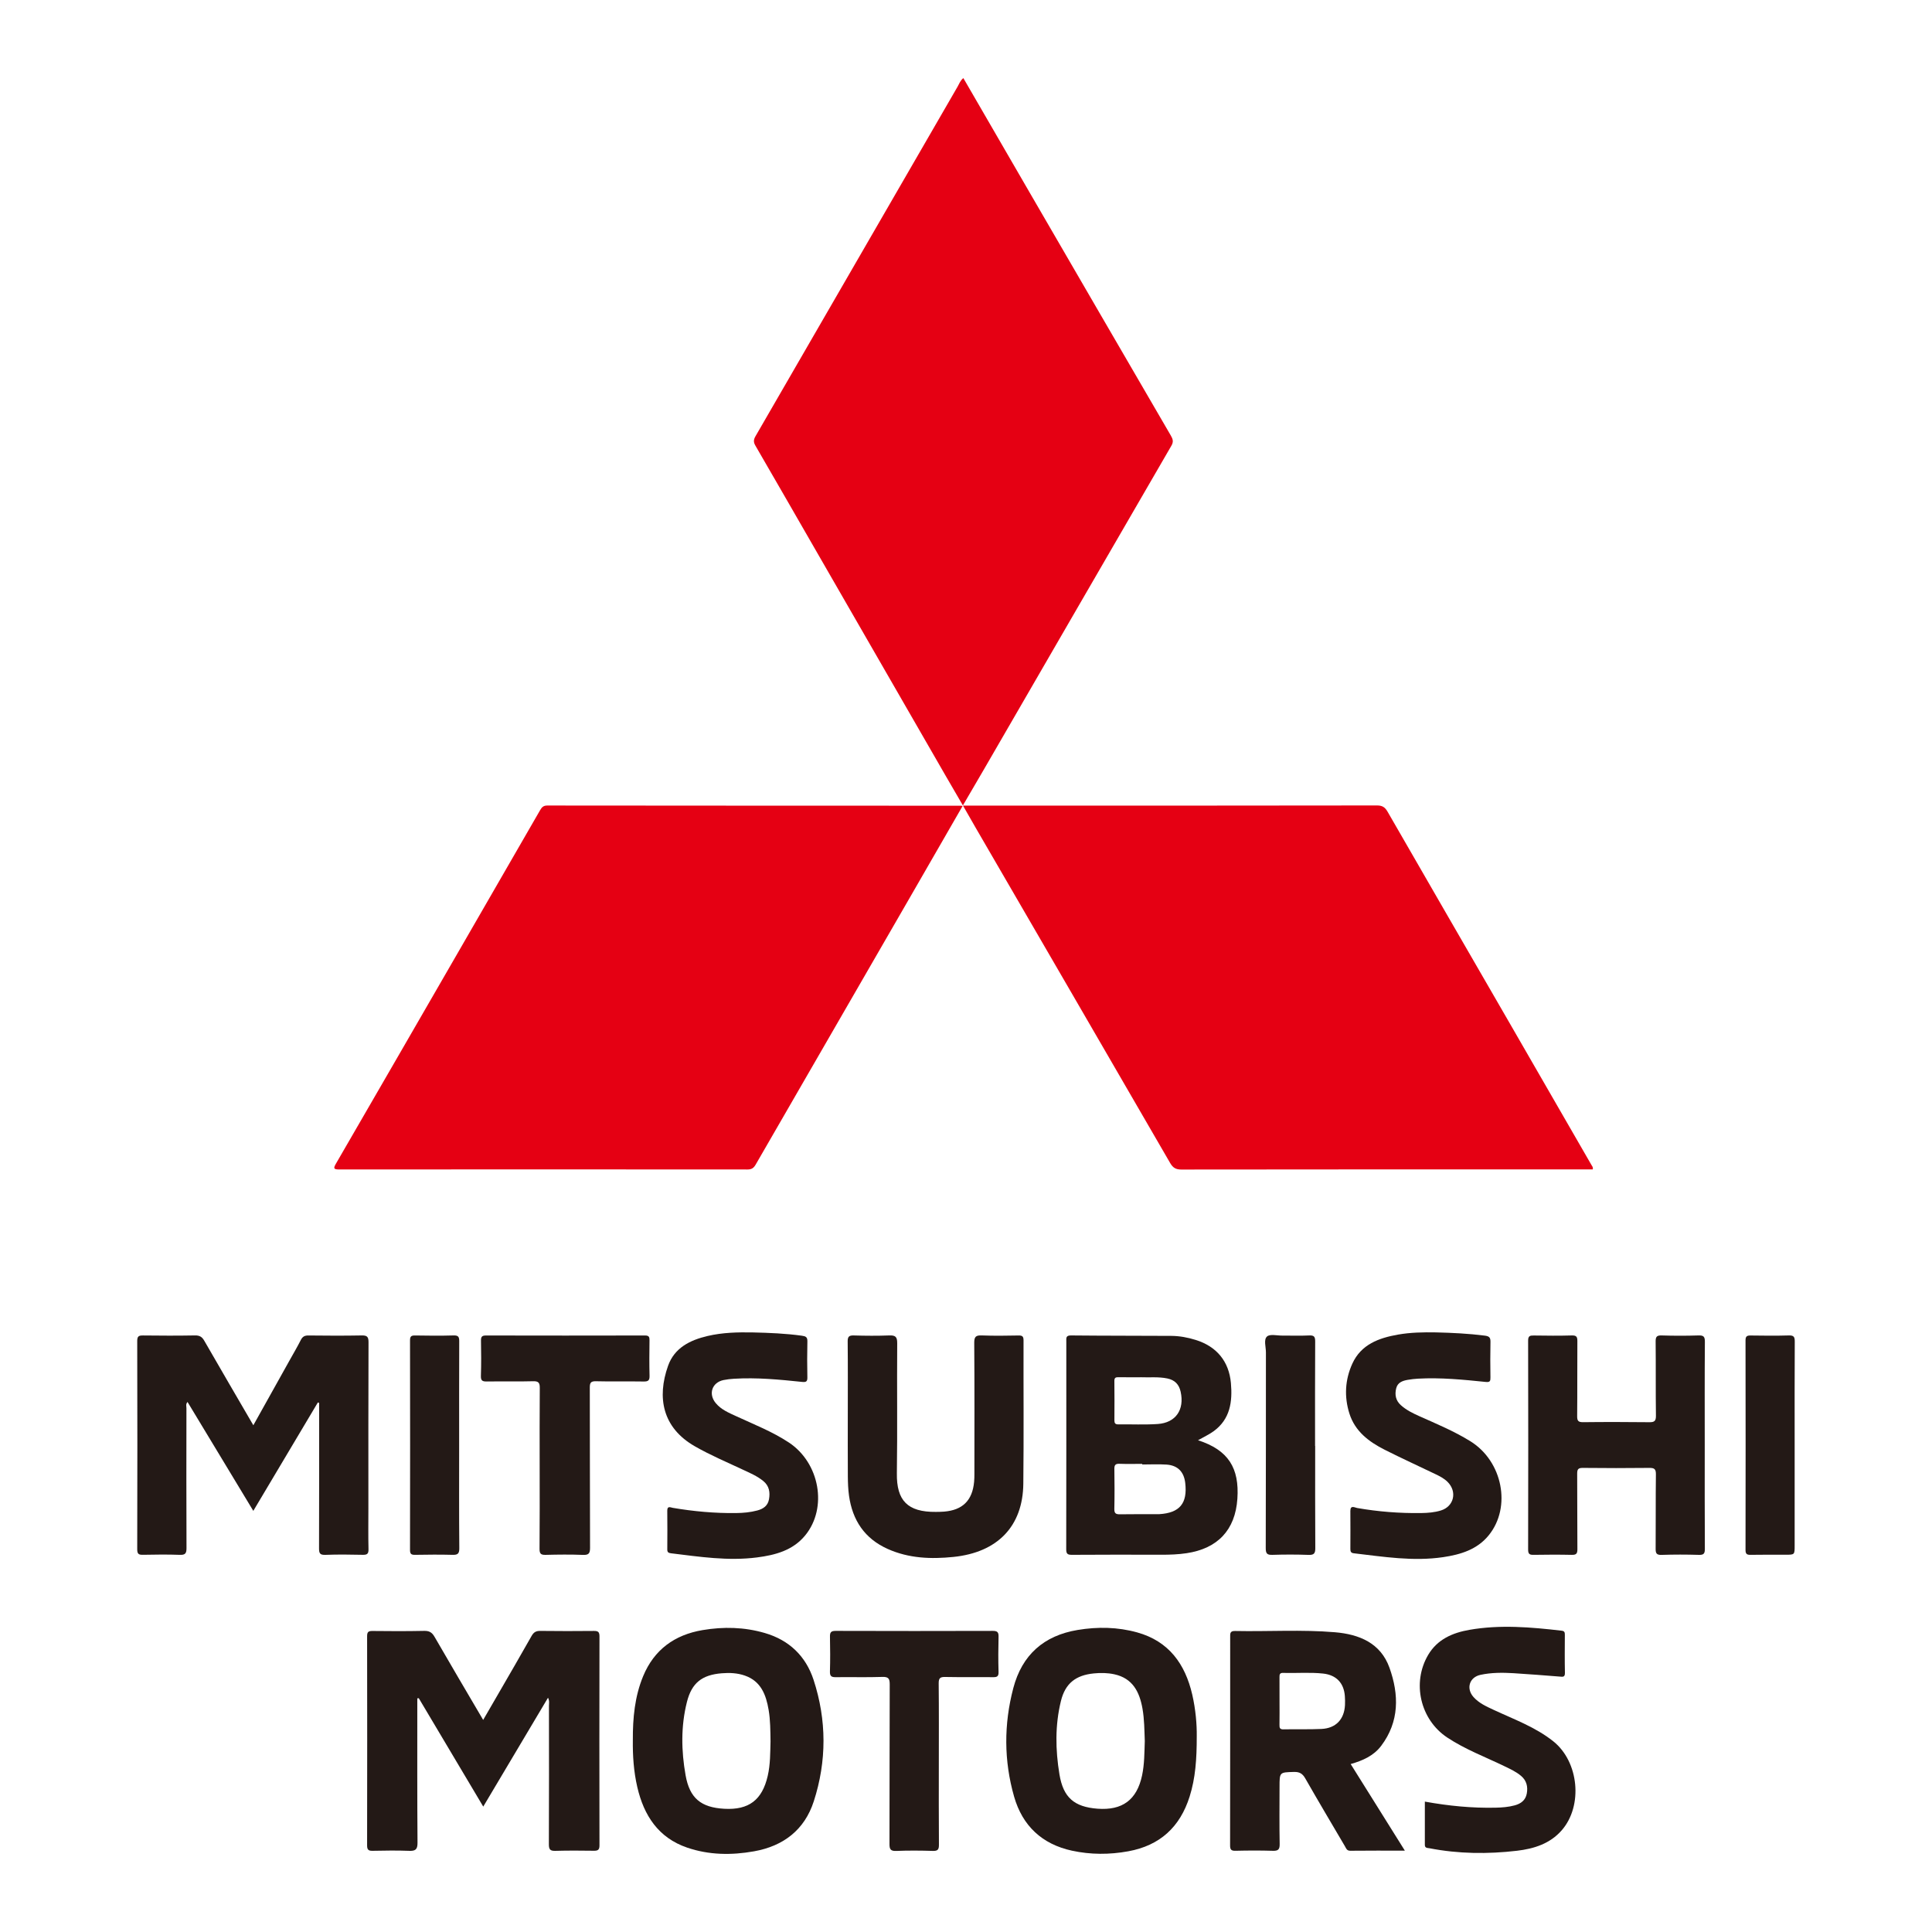 <?xml version="1.0" encoding="utf-8"?>
<!-- Generator: Adobe Illustrator 17.0.0, SVG Export Plug-In . SVG Version: 6.00 Build 0)  -->
<!DOCTYPE svg PUBLIC "-//W3C//DTD SVG 1.1//EN" "http://www.w3.org/Graphics/SVG/1.1/DTD/svg11.dtd">
<svg version="1.1" id="Layer_1" xmlns="http://www.w3.org/2000/svg" xmlns:xlink="http://www.w3.org/1999/xlink" x="0px" y="0px"
	 width="200px" height="200px" viewBox="0 0 200 200" enable-background="new 0 0 200 200" xml:space="preserve">
<g>
	<path fill="#E50013" d="M99.725,8.084c2.335,4.031,4.637,8.01,6.945,11.987c4.842,8.345,9.685,16.689,14.539,25.027
		c0.211,0.362,0.289,0.635,0.056,1.037c-6.467,11.148-12.92,22.304-19.377,33.458c-0.714,1.233-1.437,2.461-2.21,3.786
		c-0.613-1.055-1.188-2.035-1.755-3.019c-4.519-7.843-9.037-15.687-13.554-23.531c-2.057-3.571-4.109-7.145-6.177-10.709
		c-0.207-0.356-0.186-0.611,0.018-0.964C85.189,33.097,92.157,21.031,99.13,8.969C99.294,8.686,99.394,8.358,99.725,8.084z"/>
	<path fill="#E50013" d="M99.688,83.397c1.829,0,3.501,0,5.173,0c12.563,0,25.126,0.005,37.689-0.016
		c0.566-0.001,0.832,0.195,1.096,0.655c4.122,7.163,8.263,14.316,12.397,21.473c2.907,5.033,5.808,10.069,8.712,15.103
		c0.069,0.12,0.182,0.224,0.126,0.443c-0.216,0-0.445,0-0.674,0c-13.972,0-27.945-0.004-41.917,0.015
		c-0.584,0.001-0.879-0.195-1.162-0.684c-6.695-11.564-13.407-23.118-20.114-34.674C100.588,84.976,100.17,84.237,99.688,83.397z"/>
	<path fill="#E50013" d="M99.647,83.44c-1.769,3.071-3.5,6.081-5.236,9.089c-5.396,9.343-10.795,18.683-16.184,28.03
		c-0.201,0.348-0.416,0.506-0.838,0.505c-14.09-0.011-28.179-0.012-42.269-0.001c-0.602,0-0.621-0.123-0.336-0.614
		c4.216-7.271,8.416-14.552,12.619-21.83c2.834-4.908,5.671-9.814,8.496-14.727c0.18-0.314,0.341-0.505,0.753-0.504
		c14.28,0.015,28.561,0.016,42.841,0.019C99.516,83.406,99.538,83.416,99.647,83.44z"/>
	<path fill="#231916" d="M26.226,147.542c1.286-2.303,2.516-4.503,3.744-6.703c0.395-0.707,0.806-1.405,1.172-2.126
		c0.176-0.346,0.392-0.468,0.779-0.464c1.839,0.02,3.679,0.031,5.518-0.004c0.554-0.01,0.712,0.129,0.71,0.7
		c-0.023,5.733-0.014,11.466-0.014,17.199c0,1.409-0.023,2.819,0.012,4.228c0.012,0.49-0.151,0.592-0.605,0.582
		c-1.289-0.029-2.581-0.044-3.869,0.005c-0.578,0.022-0.648-0.195-0.646-0.694c0.017-4.777,0.01-9.555,0.01-14.333
		c0-0.234,0-0.468,0-0.702c-0.043-0.017-0.087-0.034-0.13-0.051c-2.216,3.721-4.432,7.443-6.684,11.226
		c-2.296-3.801-4.544-7.523-6.81-11.273c-0.206,0.227-0.113,0.447-0.113,0.64c-0.007,4.825-0.014,9.651,0.007,14.476
		c0.002,0.545-0.116,0.732-0.693,0.71c-1.264-0.048-2.532-0.03-3.797-0.006c-0.431,0.008-0.612-0.056-0.611-0.564
		c0.019-7.19,0.019-14.38,0-21.571c-0.001-0.503,0.173-0.574,0.609-0.569c1.791,0.022,3.583,0.028,5.374-0.004
		c0.471-0.008,0.725,0.142,0.956,0.546C22.807,141.683,24.491,144.56,26.226,147.542z"/>
	<path fill="#231916" d="M176.474,149.649c0,3.558-0.01,7.117,0.012,10.675c0.003,0.49-0.102,0.652-0.618,0.636
		c-1.288-0.04-2.579-0.04-3.866,0.002c-0.527,0.017-0.614-0.175-0.61-0.644c0.021-2.563-0.006-5.126,0.027-7.689
		c0.007-0.553-0.159-0.678-0.683-0.672c-2.292,0.027-4.585,0.025-6.878,0c-0.479-0.005-0.591,0.14-0.588,0.602
		c0.022,2.603-0.002,5.206,0.022,7.809c0.004,0.47-0.125,0.6-0.589,0.59c-1.312-0.029-2.626-0.022-3.939-0.001
		c-0.41,0.007-0.573-0.073-0.572-0.542c0.017-7.212,0.017-14.425,0-21.637c-0.001-0.487,0.192-0.533,0.588-0.527
		c1.313,0.019,2.628,0.033,3.94-0.006c0.503-0.015,0.572,0.174,0.569,0.609c-0.018,2.579,0.005,5.159-0.021,7.738
		c-0.005,0.497,0.117,0.637,0.626,0.631c2.281-0.028,4.563-0.02,6.844,0.003c0.508,0.005,0.691-0.109,0.684-0.668
		c-0.035-2.562-0.002-5.125-0.03-7.688c-0.005-0.502,0.126-0.64,0.628-0.625c1.265,0.038,2.532,0.04,3.797-0.001
		c0.525-0.017,0.677,0.107,0.672,0.657C176.46,142.484,176.474,146.067,176.474,149.649z"/>
	<path fill="#231916" d="M147.5,186.502c2.466,0.446,4.884,0.682,7.324,0.629c0.667-0.015,1.334-0.065,1.983-0.242
		c0.645-0.176,1.122-0.535,1.247-1.23c0.126-0.701-0.022-1.333-0.584-1.811c-0.513-0.437-1.122-0.716-1.724-1.007
		c-1.991-0.964-4.075-1.744-5.93-2.975c-2.795-1.855-3.678-5.669-1.97-8.556c0.955-1.615,2.528-2.286,4.262-2.589
		c3.184-0.557,6.372-0.281,9.555,0.088c0.306,0.035,0.329,0.187,0.329,0.424c-0.005,1.314-0.021,2.628,0.008,3.941
		c0.01,0.474-0.244,0.408-0.539,0.385c-1.594-0.122-3.187-0.256-4.783-0.351c-1.144-0.068-2.294-0.072-3.422,0.172
		c-1.143,0.247-1.508,1.406-0.723,2.292c0.567,0.639,1.334,0.98,2.094,1.334c2.111,0.985,4.322,1.78,6.174,3.258
		c2.64,2.107,3.089,6.654,0.874,9.201c-1.216,1.398-2.89,1.921-4.642,2.125c-3.021,0.353-6.045,0.323-9.046-0.258
		c-0.231-0.045-0.49,0.001-0.488-0.365C147.504,189.49,147.5,188.013,147.5,186.502z"/>
	<path fill="#231916" d="M47.531,149.604c0,3.555-0.016,7.111,0.016,10.666c0.005,0.588-0.183,0.701-0.716,0.686
		c-1.287-0.034-2.576-0.021-3.864,0c-0.386,0.006-0.523-0.086-0.522-0.505c0.014-7.23,0.013-14.46,0.001-21.691
		c-0.001-0.409,0.116-0.519,0.518-0.512c1.336,0.024,2.673,0.035,4.008-0.004c0.514-0.015,0.568,0.194,0.567,0.621
		C47.525,142.445,47.531,146.025,47.531,149.604z"/>
	<path fill="#231916" d="M185.782,149.613c0,3.46,0,6.92,0,10.38c0,0.951,0,0.951-0.917,0.952c-1.216,0.001-2.433-0.011-3.649,0.011
		c-0.394,0.007-0.521-0.099-0.52-0.513c0.013-7.23,0.013-14.46,0-21.691c-0.001-0.428,0.158-0.507,0.538-0.501
		c1.312,0.019,2.625,0.033,3.937-0.006c0.509-0.015,0.626,0.134,0.622,0.63C185.772,142.454,185.782,146.033,185.782,149.613z"/>
	<path fill="#231916" d="M61.489,168.834c-1.855,0.019-3.711,0.02-5.566-0.003c-0.436-0.005-0.676,0.138-0.892,0.52
		c-1.134,2.011-2.298,4.004-3.453,6.003c-0.506,0.876-1.015,1.751-1.56,2.692c-1.722-2.934-3.397-5.761-5.037-8.608
		c-0.261-0.453-0.544-0.62-1.062-0.61c-1.783,0.035-3.568,0.036-5.351,0.01c-0.446-0.006-0.566,0.111-0.565,0.552
		c0.012,7.212,0.013,14.424-0.001,21.637c-0.001,0.443,0.126,0.576,0.558,0.568c1.26-0.023,2.522-0.047,3.781,0.003
		c0.66,0.026,0.884-0.13,0.879-0.84c-0.035-4.672-0.021-9.345-0.022-14.017c0-0.309,0-0.619,0-0.928
		c0.051-0.005,0.103-0.009,0.154-0.014c2.207,3.71,4.413,7.421,6.673,11.22c2.259-3.798,4.459-7.497,6.704-11.271
		c0.168,0.326,0.098,0.588,0.098,0.839c0.005,4.776,0.013,9.553-0.009,14.329c-0.002,0.529,0.127,0.699,0.665,0.683
		c1.331-0.037,2.664-0.029,3.997-0.01c0.421,0.006,0.578-0.102,0.577-0.558c-0.014-7.212-0.014-14.424,0-21.637
		C62.057,168.946,61.918,168.83,61.489,168.834z"/>
	<path fill="#231916" d="M124.019,149.093c0.593-0.338,1.136-0.585,1.61-0.929c1.723-1.249,1.967-3.064,1.794-4.993
		c-0.202-2.252-1.484-3.789-3.641-4.46c-0.825-0.257-1.67-0.416-2.531-0.421c-3.463-0.02-6.926-0.01-10.388-0.045
		c-0.547-0.006-0.479,0.287-0.479,0.622c0.001,7.165,0.005,14.33-0.009,21.495c-0.001,0.46,0.107,0.597,0.583,0.593
		c3.081-0.023,6.162-0.016,9.243-0.009c0.885,0.002,1.765-0.028,2.641-0.16c3.192-0.48,5.033-2.383,5.251-5.636
		C128.307,151.983,127.171,150.109,124.019,149.093z M115.786,142.568c0.738,0.014,1.477,0.005,2.378,0.005
		c0.788,0.039,1.744-0.071,2.688,0.127c0.761,0.16,1.2,0.612,1.367,1.367c0.414,1.865-0.5,3.219-2.379,3.346
		c-1.352,0.091-2.715,0.02-4.073,0.039c-0.323,0.004-0.406-0.131-0.404-0.423c0.008-1.358,0.013-2.717-0.003-4.075
		C115.355,142.618,115.498,142.563,115.786,142.568z M120.013,156.745c-0.048,0.003-0.095,0.002-0.143,0.002
		c-1.31,0.002-2.619-0.008-3.928,0.012c-0.408,0.006-0.596-0.078-0.586-0.546c0.03-1.383,0.024-2.768,0.003-4.151
		c-0.006-0.402,0.111-0.545,0.523-0.53c0.786,0.029,1.574,0.008,2.362,0.008c0,0.021,0,0.042,0,0.063
		c0.834,0,1.671-0.044,2.501,0.01c1.168,0.076,1.815,0.742,1.95,1.898C122.942,155.628,122.123,156.616,120.013,156.745z"/>
	<path fill="#231916" d="M142.977,180.732c1.897-2.513,1.855-5.302,0.862-8.085c-0.918-2.572-3.145-3.467-5.649-3.678
		c-3.44-0.29-6.895-0.06-10.342-0.13c-0.541-0.011-0.5,0.288-0.5,0.625c-0.001,7.188,0.003,14.375-0.009,21.563
		c-0.001,0.43,0.102,0.576,0.556,0.565c1.284-0.032,2.569-0.036,3.853,0.002c0.544,0.016,0.734-0.11,0.723-0.696
		c-0.038-1.974-0.014-3.95-0.013-5.925c0-1.528,0.001-1.499,1.489-1.542c0.574-0.017,0.888,0.168,1.172,0.665
		c1.347,2.357,2.733,4.691,4.11,7.031c0.124,0.211,0.184,0.466,0.549,0.462c1.843-0.021,3.686-0.01,5.653-0.01
		c-1.902-3.039-3.741-5.979-5.61-8.966C141.063,182.263,142.2,181.761,142.977,180.732z M139.232,176.514
		c-0.08,1.478-0.947,2.396-2.433,2.466c-1.31,0.062-2.625,0.013-3.937,0.042c-0.388,0.009-0.415-0.171-0.41-0.474
		c0.014-0.809,0.005-1.618,0.004-2.426c-0.001-0.833,0.004-1.666-0.003-2.499c-0.002-0.267,0.018-0.457,0.373-0.446
		c1.382,0.045,2.769-0.08,4.148,0.07c1.362,0.149,2.149,0.98,2.245,2.337C139.241,175.893,139.248,176.205,139.232,176.514z"/>
	<path fill="#231916" d="M79.173,169.049c-2.125-0.619-4.281-0.667-6.447-0.301c-2.89,0.488-5.008,2.021-6.145,4.762
		c-0.872,2.104-1.082,4.333-1.069,6.621c-0.022,1.618,0.088,3.259,0.461,4.87c0.68,2.936,2.18,5.244,5.155,6.262
		c2.254,0.771,4.581,0.803,6.923,0.386c3.058-0.543,5.235-2.23,6.189-5.171c1.351-4.167,1.345-8.414-0.021-12.585
		C83.416,171.443,81.701,169.785,79.173,169.049z M79.473,183.846c-0.576,2.491-1.954,3.54-4.497,3.398
		c-2.405-0.135-3.581-1.085-4.004-3.467c-0.449-2.528-0.495-5.081,0.139-7.593c0.498-1.974,1.557-2.799,3.598-2.967
		c0.817-0.068,1.631-0.029,2.401,0.24c1.667,0.583,2.193,1.99,2.459,3.558c0.18,1.062,0.178,2.135,0.195,3.268
		C79.731,181.435,79.75,182.65,79.473,183.846z"/>
	<path fill="#231916" d="M117.73,168.989c-2.026-0.565-4.095-0.6-6.17-0.256c-3.51,0.581-5.761,2.588-6.664,6.022
		c-0.985,3.743-0.979,7.516,0.084,11.233c0.863,3.015,2.894,4.925,5.993,5.595c1.931,0.417,3.874,0.417,5.825,0.062
		c3.28-0.597,5.358-2.516,6.351-5.663c0.603-1.91,0.741-3.88,0.738-6.244c0.017-1.202-0.11-2.77-0.465-4.31
		C122.691,172.257,120.998,169.901,117.73,168.989z M118.226,183.796c-0.538,2.528-2.041,3.637-4.616,3.44
		c-2.41-0.185-3.54-1.157-3.936-3.552c-0.419-2.537-0.464-5.091,0.155-7.605c0.449-1.822,1.535-2.66,3.395-2.847
		c0.722-0.073,1.437-0.062,2.136,0.091c1.896,0.413,2.606,1.825,2.91,3.557c0.195,1.11,0.195,2.233,0.238,3.354
		C118.466,181.425,118.476,182.623,118.226,183.796z"/>
	<path fill="#231916" d="M105.956,138.766c0.001-0.402-0.104-0.526-0.513-0.517c-1.265,0.026-2.532,0.042-3.796-0.005
		c-0.605-0.023-0.799,0.105-0.794,0.764c0.035,4.537,0.019,9.074,0.017,13.61c0,0.262-0.007,0.525-0.031,0.786
		c-0.178,1.921-1.188,2.922-3.108,3.078c-0.285,0.023-0.572,0.026-0.859,0.029c-2.918,0.025-4.069-1.173-4.028-3.995
		c0.065-4.488,0-8.978,0.035-13.467c0.005-0.685-0.205-0.83-0.836-0.805c-1.216,0.047-2.436,0.037-3.652,0.002
		c-0.492-0.014-0.645,0.112-0.639,0.624c0.027,2.507,0.012,5.014,0.012,7.521c0,2.149-0.009,4.298,0.005,6.447
		c0.005,0.667,0.029,1.339,0.122,1.998c0.357,2.539,1.61,4.437,4.004,5.51c2.185,0.979,4.487,1.064,6.803,0.827
		c4.583-0.468,7.189-3.183,7.236-7.58C105.988,148.652,105.943,143.709,105.956,138.766z"/>
	<path fill="#231916" d="M152.229,149.208c-1.683-1.048-3.51-1.805-5.313-2.612c-0.674-0.302-1.336-0.628-1.895-1.129
		c-0.544-0.487-0.652-1.096-0.484-1.76c0.151-0.599,0.661-0.774,1.196-0.867c0.351-0.061,0.707-0.102,1.062-0.122
		c2.344-0.129,4.673,0.101,6.998,0.339c0.464,0.048,0.502-0.098,0.497-0.474c-0.017-1.218-0.024-2.436,0.003-3.653
		c0.01-0.444-0.104-0.605-0.576-0.665c-1.683-0.215-3.372-0.295-5.066-0.337c-1.312-0.023-2.625,0-3.919,0.227
		c-1.987,0.347-3.829,1.013-4.738,3.008c-0.754,1.657-0.857,3.415-0.304,5.166c0.582,1.843,2.009,2.916,3.636,3.74
		c1.761,0.892,3.562,1.707,5.34,2.567c0.427,0.206,0.849,0.429,1.192,0.774c1.011,1.014,0.66,2.533-0.695,2.953
		c-0.665,0.206-1.356,0.257-2.05,0.267c-2.225,0.031-4.434-0.14-6.627-0.524c-0.246-0.043-0.703-0.338-0.697,0.317
		c0.012,1.313,0.007,2.627,0.001,3.94c-0.001,0.252,0.067,0.398,0.347,0.431c3.079,0.358,6.155,0.862,9.264,0.401
		c1.794-0.266,3.511-0.78,4.716-2.267C156.481,156.014,155.553,151.278,152.229,149.208z"/>
	<path fill="#231916" d="M71.913,149.71c1.591,0.916,3.28,1.627,4.937,2.406c0.753,0.354,1.529,0.673,2.178,1.21
		c0.599,0.495,0.709,1.155,0.578,1.88c-0.122,0.678-0.593,0.993-1.211,1.158c-0.719,0.192-1.45,0.258-2.192,0.267
		c-2.201,0.028-4.382-0.17-6.551-0.538c-0.238-0.04-0.584-0.244-0.577,0.297c0.017,1.337,0.01,2.674,0.002,4.011
		c-0.002,0.272,0.106,0.361,0.371,0.393c2.96,0.36,5.916,0.817,8.909,0.432c1.9-0.245,3.721-0.722,5.003-2.291
		c2.327-2.845,1.498-7.492-1.695-9.605c-1.696-1.122-3.586-1.862-5.421-2.709c-0.778-0.359-1.583-0.686-2.15-1.369
		c-0.793-0.955-0.387-2.145,0.812-2.39c0.349-0.071,0.706-0.111,1.062-0.133c2.368-0.145,4.72,0.082,7.07,0.327
		c0.407,0.042,0.549-0.036,0.54-0.467c-0.024-1.241-0.028-2.484,0.002-3.724c0.011-0.449-0.165-0.536-0.569-0.592
		c-1.682-0.233-3.372-0.299-5.066-0.34c-1.574-0.03-3.145,0.007-4.688,0.367c-1.817,0.424-3.435,1.22-4.098,3.085
		C67.987,144.687,68.582,147.794,71.913,149.71z"/>
	<path fill="#231916" d="M103.37,169.431c0.012-0.468-0.127-0.604-0.601-0.602c-5.422,0.016-10.845,0.017-16.267-0.001
		c-0.5-0.002-0.594,0.175-0.584,0.619c0.025,1.194,0.033,2.389-0.003,3.583c-0.015,0.495,0.163,0.598,0.616,0.591
		c1.6-0.023,3.202,0.028,4.801-0.027c0.662-0.023,0.775,0.193,0.772,0.801c-0.024,5.494-0.007,10.988-0.025,16.482
		c-0.002,0.534,0.092,0.755,0.694,0.731c1.264-0.052,2.532-0.041,3.797-0.003c0.515,0.016,0.632-0.15,0.628-0.643
		c-0.023-2.771-0.011-5.542-0.011-8.313c0-2.795,0.017-5.59-0.014-8.384c-0.006-0.553,0.157-0.676,0.682-0.665
		c1.647,0.034,3.296,0.001,4.944,0.021c0.415,0.005,0.586-0.075,0.571-0.545C103.333,171.86,103.339,170.644,103.37,169.431z"/>
	<path fill="#231916" d="M67.241,142.41c-0.031-1.217-0.021-2.435-0.004-3.653c0.005-0.347-0.054-0.508-0.46-0.507
		c-5.492,0.013-10.984,0.012-16.475,0c-0.421-0.001-0.517,0.143-0.51,0.54c0.023,1.212,0.031,2.426-0.009,3.637
		c-0.016,0.489,0.148,0.591,0.602,0.584c1.599-0.026,3.2,0.02,4.799-0.026c0.595-0.017,0.699,0.187,0.694,0.725
		c-0.025,2.746-0.012,5.492-0.012,8.238c0,2.794,0.014,5.587-0.013,8.381c-0.005,0.505,0.135,0.643,0.63,0.63
		c1.288-0.033,2.579-0.047,3.866,0.003c0.609,0.024,0.735-0.166,0.733-0.751c-0.024-5.516-0.007-11.031-0.026-16.547
		c-0.002-0.512,0.088-0.693,0.65-0.678c1.646,0.044,3.295-0.002,4.942,0.027C67.126,143.021,67.253,142.874,67.241,142.41z"/>
	<path fill="#231916" d="M131.029,160.261c-0.002,0.58,0.153,0.715,0.706,0.697c1.24-0.041,2.483-0.041,3.722,0.004
		c0.558,0.02,0.706-0.146,0.702-0.697c-0.023-3.528-0.012-7.055-0.012-10.583c-0.004,0-0.008,0-0.012,0
		c0-3.599-0.01-7.198,0.012-10.797c0.003-0.486-0.091-0.663-0.61-0.639c-0.929,0.044-1.862,0.008-2.793,0.014
		c-0.545,0.004-1.279-0.183-1.585,0.094c-0.362,0.328-0.11,1.075-0.111,1.639C131.04,146.749,131.052,153.505,131.029,160.261z"/>
</g>
</svg>

